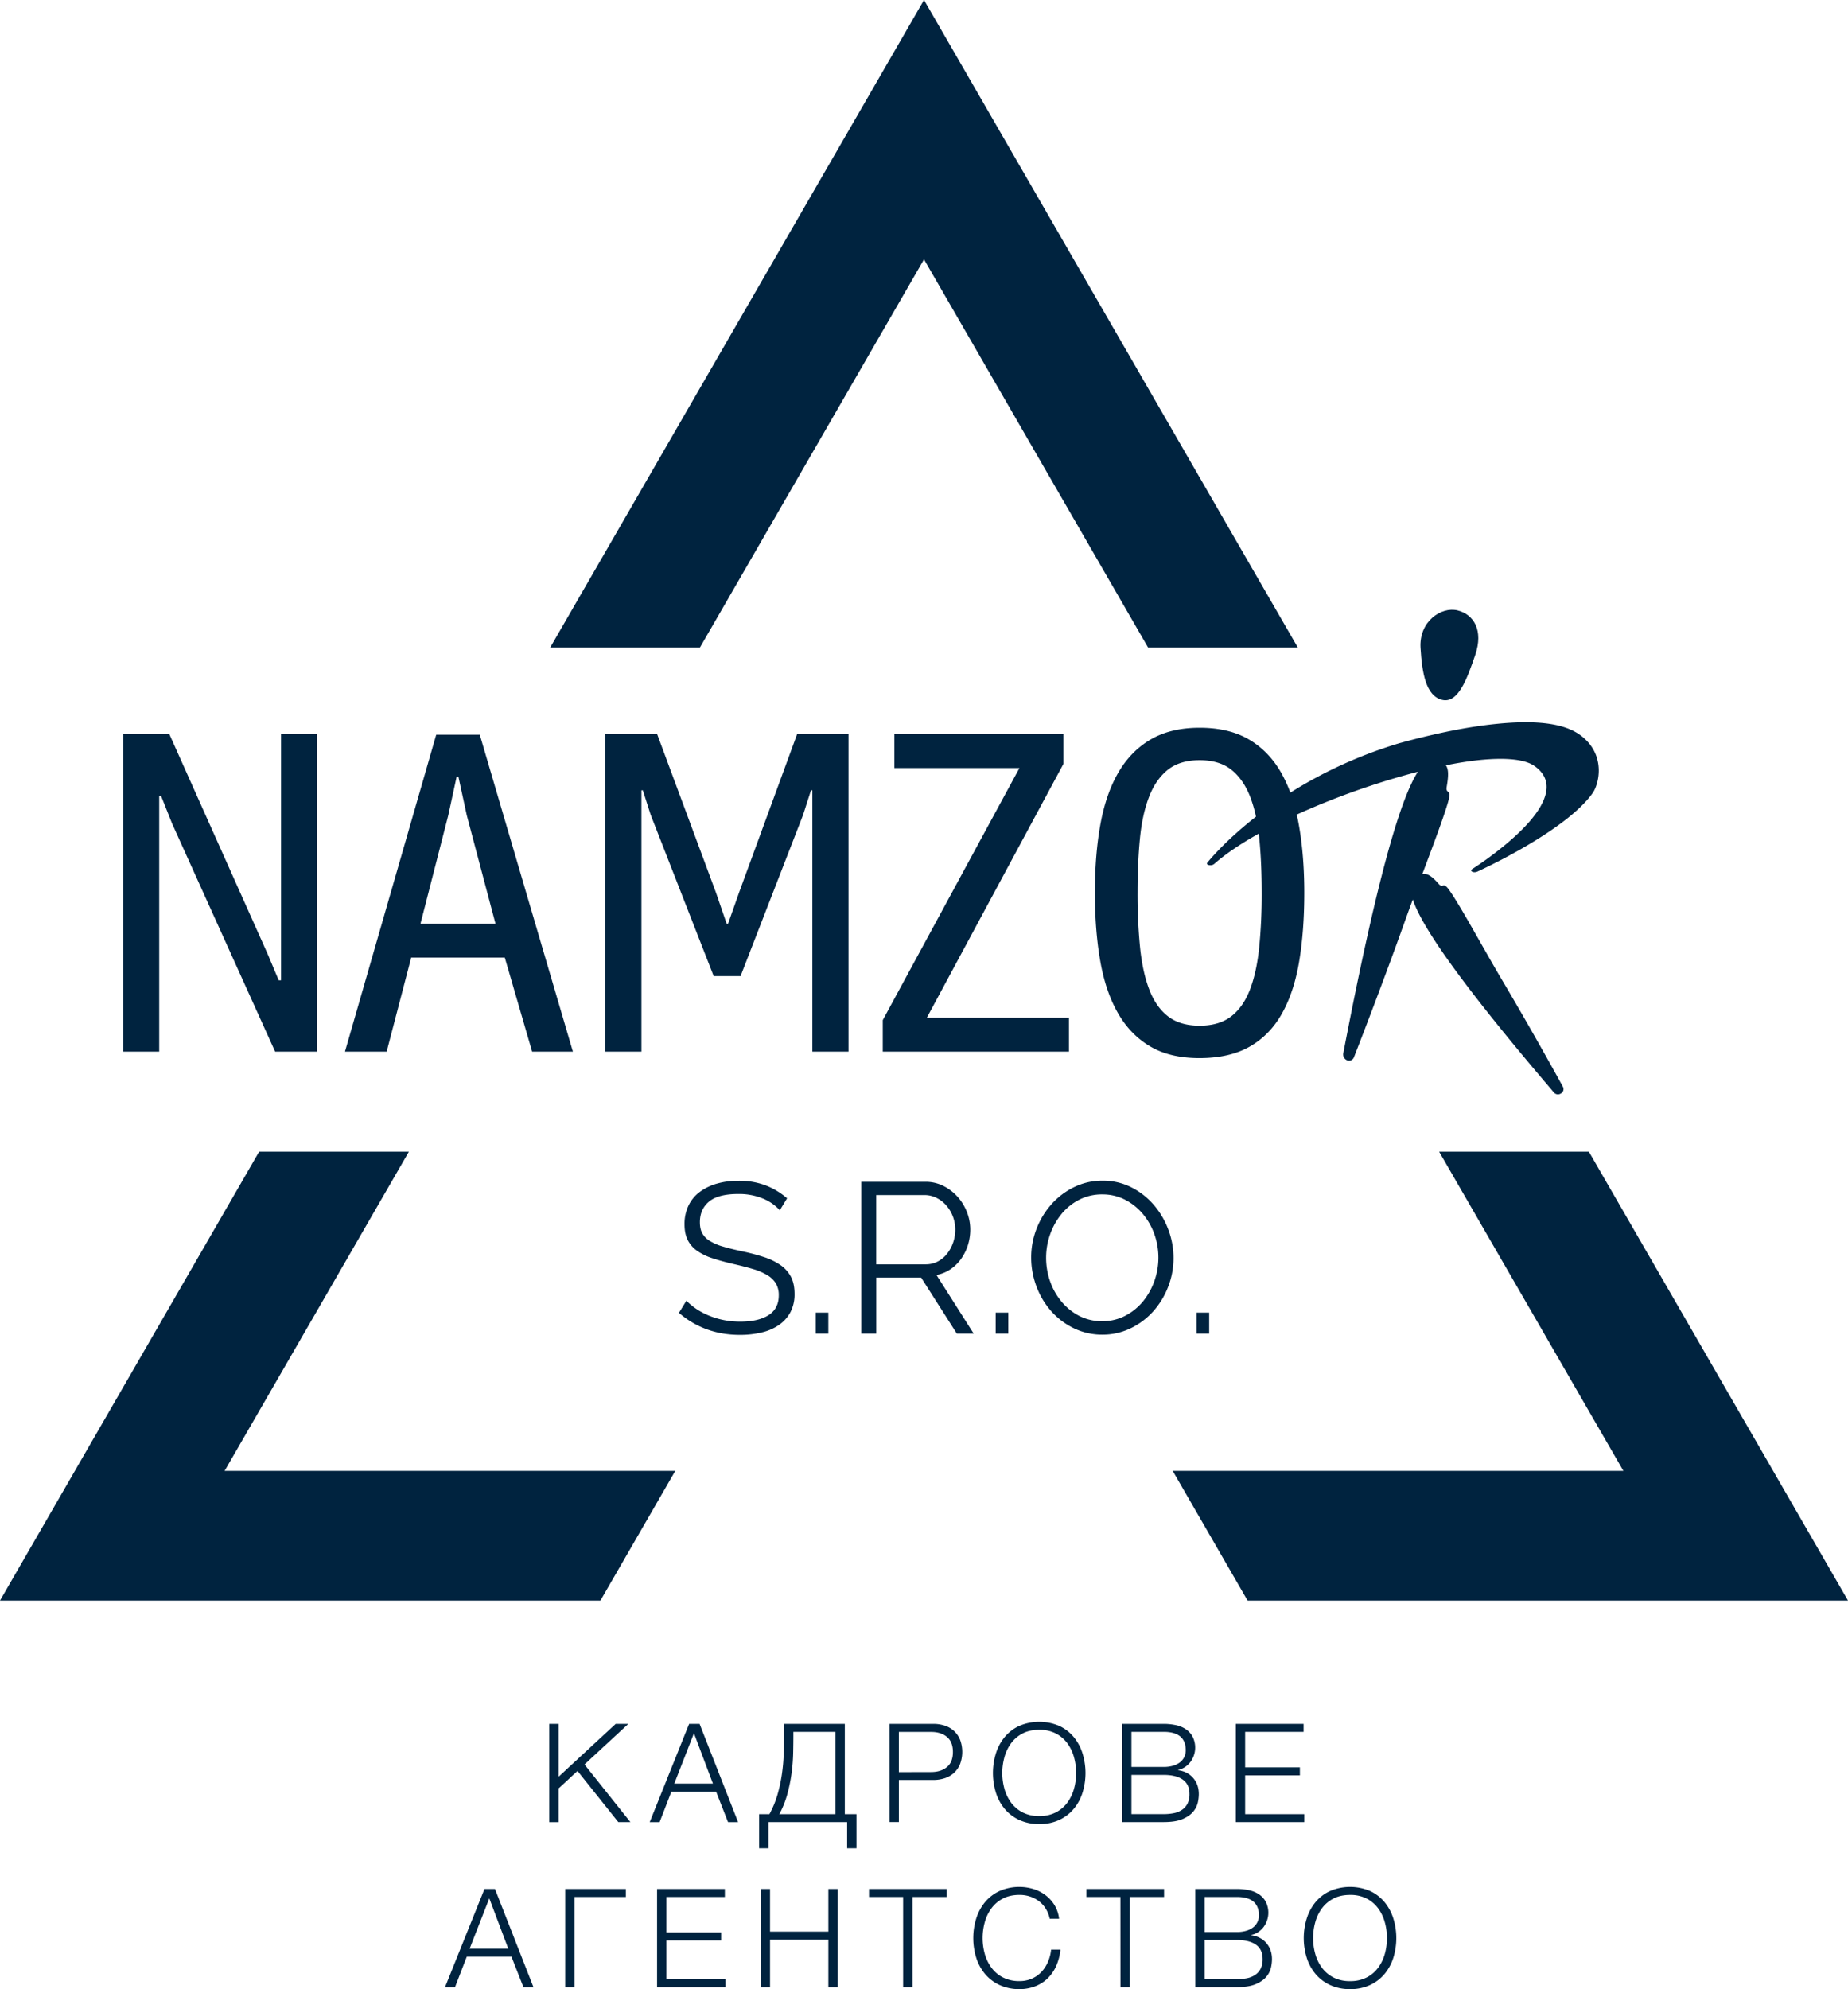 <?xml version="1.0" encoding="UTF-8"?> <svg xmlns="http://www.w3.org/2000/svg" id="Слой_1" data-name="Слой 1" viewBox="0 0 1881.14 2024.23"> <defs> <style>.cls-1{fill:#00233f;}</style> </defs> <polygon class="cls-1" points="162.06 809.91 163.95 809.91 175.23 838.21 280.07 1070.2 322.86 1070.2 322.86 747.2 286.08 747.2 286.08 997.59 283.72 997.59 272.4 970.71 172.44 747.2 125.28 747.2 125.28 1070.2 162.06 1070.2 162.06 809.91"></polygon> <path class="cls-1" d="M898.73,1342.49H994l27.82,95.72h41.5l-94.78-322.53H924.2l-92.9,322.53h42.44Zm37.73-144.76,8.48-39.14h1.89l8.49,39.14,29.23,110.34H908.16Z" transform="translate(-480.15 -368.01)"></path> <polygon class="cls-1" points="826.93 804.25 826.93 1070.2 863.71 1070.2 863.71 747.2 811.37 747.2 752.43 907.99 741.11 940.06 739.7 940.06 728.85 908.47 668.97 747.2 616.15 747.2 616.15 1070.2 652.93 1070.2 652.93 804.25 654.35 804.25 662.36 829.25 726.49 993.34 753.84 993.34 817.5 829.25 825.52 804.25 826.93 804.25"></polygon> <polygon class="cls-1" points="1088.16 1035.78 943.4 1035.78 1082.5 777.38 1082.5 747.2 910.39 747.2 910.39 781.62 1037.71 781.62 898.6 1038.14 898.6 1070.2 1088.16 1070.2 1088.16 1035.78"></polygon> <path class="cls-1" d="M1784,1153.87q-12.49-21.67-32.77-33.48t-50-11.78q-29.23,0-49.51,11.78t-33,33.48q-12.72,21.7-18.39,52.82t-5.65,69.78q0,38.21,5.42,69.32t17.92,53q12.48,21.93,32.77,34t50.45,12q30.65,0,51.17-11.78t32.77-33.72q12.26-21.93,17.45-53t5.18-69.79q0-38.65-5.66-69.78c-.6-3.34-1.27-6.58-2-9.75a771.55,771.55,0,0,1,123.3-43.57c-15.17,23.51-38.36,90.6-75.92,286.44a6.48,6.48,0,0,0,3.21,6.87,4.69,4.69,0,0,0,.72.33,5.33,5.33,0,0,0,6.93-3.15c.27-.69,27.39-69.83,52.42-140,2.35-6.59,4.87-13.48,7.47-20.51,7.82,23.72,39.72,74.8,143.87,196.61a5.29,5.29,0,0,0,6.38,1.09,5.93,5.93,0,0,0,.65-.36,5.1,5.1,0,0,0,2-6.63c-.3-.55-30.06-54.9-61.72-108.24-18.62-31.37-41.31-73.53-53.52-91.28-7.32-10.64-6.45-1.58-11.33-7.11-6.94-7.85-11.36-10.66-15.79-10.06-.29,0-.57.1-.85.15,10.88-29,21.46-57,26.15-73.13,4.34-14.94-2.83-7.3-1.27-16.09,2-11.42,1.79-17.68-.87-21.52,9.31-1.88,18.17-3.38,26.42-4.44,4.08-.53,8.08-1,11.88-1.3,17.15-1.48,40-1.62,51.44,6.17,9.45,6.44,13.69,14.71,12.6,24.59-1.64,14.81-14.82,32.84-39.17,53.59a354.21,354.21,0,0,1-36.16,26.85,2.45,2.45,0,0,0-1.26,1.49,1,1,0,0,0,.36.88,4.86,4.86,0,0,0,3.63.92l.3,0a6.44,6.44,0,0,0,1.91-.53c3.66-1.66,89.9-41.13,117.4-79.91,6.16-8.7,12.68-34.49-6.45-53.76-10.62-10.69-30.38-22-86.13-17.2-5.45.48-11.21,1.1-17.14,1.87-25.12,3.25-54,9.29-85.86,18l-.13,0a451.64,451.64,0,0,0-112,50.61A134.81,134.81,0,0,0,1784,1153.87ZM1762.11,1222q2.36,24.75,2.36,54.46a550.54,550.54,0,0,1-2.59,56.12q-2.6,25-9.43,42.67t-19.1,27.12q-12.27,9.43-32.07,9.43t-32.06-9.43q-12.27-9.44-19.1-27.12t-9.43-42.67a547.67,547.67,0,0,1-2.59-56.12q0-29.7,2.36-54.46t9.19-42.67q6.82-17.92,19.1-27.82t32.53-9.91q20.28,0,32.54,9.91t19.1,27.82a135.62,135.62,0,0,1,5.74,19.76l-.68.53c-32.23,25.28-48.25,45.56-48.92,46.41a1.18,1.18,0,0,0-.31,1,1.94,1.94,0,0,0,1.22,1.08,6,6,0,0,0,2.73.37l.3,0a5.87,5.87,0,0,0,3.1-1.27c11.78-10.37,27.39-20.79,45.4-30.84C1761.72,1218.23,1761.93,1220.1,1762.11,1222Z" transform="translate(-480.15 -368.01)"></path> <path class="cls-1" d="M1948.11,1080.21c16.48,4,25.62-22,33.76-45.75,8.54-24.92-1.51-41.23-18-45.29s-39.35,11.06-37.72,38.17C1927.7,1053,1931.63,1076.15,1948.11,1080.21Z" transform="translate(-480.15 -368.01)"></path> <path class="cls-1" d="M1274.61,1655.4a64.21,64.21,0,0,0-16.86-8.15,209.2,209.2,0,0,0-22.3-5.88q-11.1-2.38-19.26-4.78a54.1,54.1,0,0,1-13.38-5.66,21.9,21.9,0,0,1-7.72-7.72q-2.5-4.45-2.5-11.42,0-13.27,9.35-21t29.81-7.72a63.5,63.5,0,0,1,24.8,4.57,46.93,46.93,0,0,1,17.4,12l7.4-12.18a73.87,73.87,0,0,0-21.86-13.16,75.76,75.76,0,0,0-27.52-4.68,78.51,78.51,0,0,0-22.19,2.94,53.82,53.82,0,0,0-17.41,8.48,37.41,37.41,0,0,0-11.42,13.92,43.38,43.38,0,0,0-4,19q0,9.36,3.15,15.77a29.71,29.71,0,0,0,9.46,11,56.8,56.8,0,0,0,15.45,7.61q9.13,3.06,21.32,5.88,11.54,2.61,20.23,5.22a62.68,62.68,0,0,1,14.58,6.2,25.5,25.5,0,0,1,8.81,8.48,23.1,23.1,0,0,1,2.94,12.08q0,13.49-10.34,20.12t-28.82,6.64a85.8,85.8,0,0,1-17-1.63,81.4,81.4,0,0,1-15.12-4.57,71.64,71.64,0,0,1-12.84-6.86,60.68,60.68,0,0,1-9.9-8.26l-7.61,12.4q26.1,22.41,62,22.41a94.15,94.15,0,0,0,22.41-2.51,51.32,51.32,0,0,0,17.62-7.72,36.9,36.9,0,0,0,11.53-13,39.16,39.16,0,0,0,4.13-18.49q0-10.45-3.69-17.41A34,34,0,0,0,1274.61,1655.4Z" transform="translate(-480.15 -368.01)"></path> <rect class="cls-1" x="830.35" y="1335.8" width="12.83" height="21.32"></rect> <path class="cls-1" d="M1471.27,1725.13l-37.85-59.61a38.15,38.15,0,0,0,14.14-5.76,42.28,42.28,0,0,0,10.77-10.45,50.16,50.16,0,0,0,7-13.92,52.5,52.5,0,0,0,2.5-16.21,48.59,48.59,0,0,0-3.37-17.62A51.18,51.18,0,0,0,1455,1586a48.77,48.77,0,0,0-14.47-11.09,40.12,40.12,0,0,0-18.39-4.24h-65.26v154.46h15.23v-57h45.68l36.33,57Zm-99.2-70.49v-70.48h49.16a27.18,27.18,0,0,1,12.08,2.82,32.2,32.2,0,0,1,10,7.62,37.51,37.51,0,0,1,9.25,24.58,40.62,40.62,0,0,1-2.17,13.27,38.94,38.94,0,0,1-6.1,11.32,29.38,29.38,0,0,1-9.46,7.94,26,26,0,0,1-12.29,2.93Z" transform="translate(-480.15 -368.01)"></path> <rect class="cls-1" x="1013.53" y="1335.8" width="12.84" height="21.32"></rect> <path class="cls-1" d="M1602.24,1726.22a65,65,0,0,0,28.71-6.42,73.75,73.75,0,0,0,23-17.19,81.16,81.16,0,0,0,15.22-24.91,80.19,80.19,0,0,0,5.55-29.58,81.43,81.43,0,0,0-5.22-28.61,83.11,83.11,0,0,0-14.68-25.13,74,74,0,0,0-22.85-18,63.66,63.66,0,0,0-29.47-6.85,65,65,0,0,0-28.72,6.42,74.08,74.08,0,0,0-23.06,17.29,81.72,81.72,0,0,0-15.34,25,80.28,80.28,0,0,0-5.55,29.59,82.89,82.89,0,0,0,5.22,28.93,79.9,79.9,0,0,0,14.8,25.13,73.11,73.11,0,0,0,23,17.62A65.33,65.33,0,0,0,1602.24,1726.22Zm-41.34-33.4a65.87,65.87,0,0,1-11.75-20.66,72.11,72.11,0,0,1-4.13-24.26,70.92,70.92,0,0,1,4-23.5,68.58,68.58,0,0,1,11.43-20.66,56.48,56.48,0,0,1,18-14.69,50.61,50.61,0,0,1,23.72-5.55,50,50,0,0,1,23.06,5.33,58.58,58.58,0,0,1,18,14.25,66.34,66.34,0,0,1,11.86,20.56,71.09,71.09,0,0,1,.22,47.75,68.49,68.49,0,0,1-11.42,20.67,58,58,0,0,1-18.06,14.8,49.8,49.8,0,0,1-23.71,5.65,50.37,50.37,0,0,1-23.28-5.33A57.76,57.76,0,0,1,1560.9,1692.82Z" transform="translate(-480.15 -368.01)"></path> <rect class="cls-1" x="1218.02" y="1335.8" width="12.84" height="21.32"></rect> <polygon class="cls-1" points="940.57 263.96 1168.66 658.95 1321.09 658.95 940.57 0 560.06 658.95 712.48 658.95 940.57 263.96"></polygon> <polygon class="cls-1" points="416.2 1172.04 263.77 1172.04 0 1628.81 611.19 1628.81 687.41 1496.81 228.65 1496.81 416.2 1172.04"></polygon> <polygon class="cls-1" points="1269.96 1628.81 1881.14 1628.81 1617.38 1172.04 1464.95 1172.04 1652.49 1496.81 1193.73 1496.81 1269.96 1628.81"></polygon> <path class="cls-1" d="M1039.26,2122.32h9.52v53.76l58.1-53.76h12.88l-44.66,41.3,46.76,58.66h-12.32L1068,2170.2,1048.78,2188v34.3h-9.52Z" transform="translate(-480.15 -368.01)"></path> <path class="cls-1" d="M1181.64,2122.32h10.64l39.2,100h-10.22l-12.18-31.08h-45.5l-12,31.08h-10.08Zm24.22,60.76-19.32-51.24-20,51.24Z" transform="translate(-480.15 -368.01)"></path> <path class="cls-1" d="M1252.89,2214.16h10.5a99.07,99.07,0,0,0,8.26-20.09,155,155,0,0,0,4.41-20.51,186.6,186.6,0,0,0,1.82-19.88q.36-9.66.35-18.2v-13.16h61.88v91.84H1352v34.72h-9.52v-26.6h-80.08v26.6h-9.52Zm77.7,0v-83.72h-42.84v3.36q0,8.4-.21,18.27a182.15,182.15,0,0,1-1.61,20.37,163.26,163.26,0,0,1-4.27,21.14,96.86,96.86,0,0,1-8.19,20.58Z" transform="translate(-480.15 -368.01)"></path> <path class="cls-1" d="M1385.61,2122.32H1430a37.06,37.06,0,0,1,12.18,1.89,25.54,25.54,0,0,1,9.38,5.6,24.74,24.74,0,0,1,6,9,35.56,35.56,0,0,1,0,24.08,24.91,24.91,0,0,1-6,9,25.67,25.67,0,0,1-9.38,5.6,37.06,37.06,0,0,1-12.18,1.89h-34.86v42.84h-9.52Zm42.28,49q9.94,0,16.1-5t6.16-15.4q0-10.37-6.16-15.4t-16.1-5h-32.76v40.88Z" transform="translate(-480.15 -368.01)"></path> <path class="cls-1" d="M1538.07,2224.24a47.28,47.28,0,0,1-20.65-4.27,42.87,42.87,0,0,1-14.77-11.41,48.54,48.54,0,0,1-8.82-16.52,67.51,67.51,0,0,1,0-39.41,49.11,49.11,0,0,1,8.82-16.66,42.34,42.34,0,0,1,14.77-11.48,51.9,51.9,0,0,1,41.23,0,42.54,42.54,0,0,1,14.7,11.48,49.11,49.11,0,0,1,8.82,16.66,67.51,67.51,0,0,1,0,39.41,48.54,48.54,0,0,1-8.82,16.52,43.08,43.08,0,0,1-14.7,11.41A46.81,46.81,0,0,1,1538.07,2224.24Zm0-8.12a35.74,35.74,0,0,0,16.94-3.78,33.69,33.69,0,0,0,11.69-10,43.19,43.19,0,0,0,6.72-14,60.37,60.37,0,0,0,0-32.08,43.16,43.16,0,0,0-6.72-14.12,33.79,33.79,0,0,0-11.69-10,35.74,35.74,0,0,0-16.94-3.77q-9.94,0-17.08,3.77a33.79,33.79,0,0,0-11.69,10,43.16,43.16,0,0,0-6.72,14.12,60.37,60.37,0,0,0,0,32.08,43.19,43.19,0,0,0,6.72,14,33.69,33.69,0,0,0,11.69,10A36,36,0,0,0,1538.07,2216.12Z" transform="translate(-480.15 -368.01)"></path> <path class="cls-1" d="M1622.35,2122.32h42.28a59.72,59.72,0,0,1,12.11,1.19,29.16,29.16,0,0,1,10.22,4.06,21.47,21.47,0,0,1,7.07,7.56,24.57,24.57,0,0,1-2.17,26,22.87,22.87,0,0,1-5.46,5.11,20.3,20.3,0,0,1-7.07,2.94v.28q9.66,1.26,15.4,7.91t5.74,16.45a40.59,40.59,0,0,1-1,8.47,22.25,22.25,0,0,1-4.69,9.31q-3.64,4.47-10.78,7.56t-19.32,3.08h-42.28Zm42.28,43.82a33.49,33.49,0,0,0,9.87-1.33,20.67,20.67,0,0,0,7.07-3.64,15,15,0,0,0,4.2-5.39,15.8,15.8,0,0,0,1.4-6.58q0-18.76-22.54-18.76h-32.76v35.7Zm0,48a54.14,54.14,0,0,0,10.08-.91,23.33,23.33,0,0,0,8.4-3.29,17,17,0,0,0,5.74-6.3,21.3,21.3,0,0,0,2.1-10.08q0-9.66-6.79-14.49t-19.53-4.83h-32.76v39.9Z" transform="translate(-480.15 -368.01)"></path> <path class="cls-1" d="M1738.13,2122.32h69v8.12h-59.5v36.12h55.72v8.12h-55.72v39.48h60.2v8.12h-69.72Z" transform="translate(-480.15 -368.01)"></path> <path class="cls-1" d="M973.32,2290.32H984l39.2,100h-10.22l-12.18-31.08h-45.5l-12,31.08H933.14Zm24.22,60.76-19.32-51.24-20,51.24Z" transform="translate(-480.15 -368.01)"></path> <path class="cls-1" d="M1055.49,2290.32h61.75v8.12H1065v91.84h-9.52Z" transform="translate(-480.15 -368.01)"></path> <path class="cls-1" d="M1149,2290.32h69v8.12h-59.5v36.12h55.72v8.12h-55.72v39.48h60.2v8.12H1149Z" transform="translate(-480.15 -368.01)"></path> <path class="cls-1" d="M1254.43,2290.32H1264v43.4h59.36v-43.4h9.52v100h-9.52v-48.44H1264v48.44h-9.52Z" transform="translate(-480.15 -368.01)"></path> <path class="cls-1" d="M1399.47,2298.44h-34.72v-8.12h79.1v8.12H1409v91.84h-9.52Z" transform="translate(-480.15 -368.01)"></path> <path class="cls-1" d="M1518.05,2392.24a47.28,47.28,0,0,1-20.65-4.27,42.87,42.87,0,0,1-14.77-11.41,48.54,48.54,0,0,1-8.82-16.52,67.51,67.51,0,0,1,0-39.41,49.11,49.11,0,0,1,8.82-16.66,42.34,42.34,0,0,1,14.77-11.48,50,50,0,0,1,34.58-2.17,40.19,40.19,0,0,1,12.32,6.23,36.07,36.07,0,0,1,9.24,10.15,34.11,34.11,0,0,1,4.69,13.86h-9.52a32,32,0,0,0-4.13-10.29,28,28,0,0,0-7-7.63,31,31,0,0,0-9.1-4.69,33.42,33.42,0,0,0-10.43-1.61q-9.94,0-17.08,3.77a33.79,33.79,0,0,0-11.69,10,43.16,43.16,0,0,0-6.72,14.12,60.37,60.37,0,0,0,0,32.08,43.19,43.19,0,0,0,6.72,14,33.69,33.69,0,0,0,11.69,10,36,36,0,0,0,17.08,3.78,30.52,30.52,0,0,0,12.53-2.52,29.72,29.72,0,0,0,9.73-6.86,35.29,35.29,0,0,0,6.58-10.15,42.46,42.46,0,0,0,3.22-12.53h9.52a53.87,53.87,0,0,1-4.34,16.66,41.23,41.23,0,0,1-8.68,12.62,37.46,37.46,0,0,1-12.53,8A43.48,43.48,0,0,1,1518.05,2392.24Z" transform="translate(-480.15 -368.01)"></path> <path class="cls-1" d="M1620.67,2298.44H1586v-8.12h79.1v8.12h-34.86v91.84h-9.52Z" transform="translate(-480.15 -368.01)"></path> <path class="cls-1" d="M1696.83,2290.32h42.28a59.72,59.72,0,0,1,12.11,1.19,29.16,29.16,0,0,1,10.22,4.06,21.47,21.47,0,0,1,7.07,7.56,24.57,24.57,0,0,1-2.17,26,22.87,22.87,0,0,1-5.46,5.11,20.3,20.3,0,0,1-7.07,2.94v.28q9.66,1.26,15.4,7.91t5.74,16.45a40.59,40.59,0,0,1-1,8.47,22.25,22.25,0,0,1-4.69,9.31q-3.64,4.47-10.78,7.56t-19.32,3.08h-42.28Zm42.28,43.82a33.49,33.49,0,0,0,9.87-1.33,20.67,20.67,0,0,0,7.07-3.64,15,15,0,0,0,4.2-5.39,15.8,15.8,0,0,0,1.4-6.58q0-18.76-22.54-18.76h-32.76v35.7Zm0,48a54.14,54.14,0,0,0,10.08-.91,23.33,23.33,0,0,0,8.4-3.29,17,17,0,0,0,5.74-6.3,21.3,21.3,0,0,0,2.1-10.08q0-9.66-6.79-14.49t-19.53-4.83h-32.76v39.9Z" transform="translate(-480.15 -368.01)"></path> <path class="cls-1" d="M1854.47,2392.24a47.25,47.25,0,0,1-20.65-4.27,42.87,42.87,0,0,1-14.77-11.41,48.54,48.54,0,0,1-8.82-16.52,67.51,67.51,0,0,1,0-39.41,49.11,49.11,0,0,1,8.82-16.66,42.34,42.34,0,0,1,14.77-11.48,51.9,51.9,0,0,1,41.23,0,42.54,42.54,0,0,1,14.7,11.48,49.11,49.11,0,0,1,8.82,16.66,67.51,67.51,0,0,1,0,39.41,48.54,48.54,0,0,1-8.82,16.52,43.08,43.08,0,0,1-14.7,11.41A46.81,46.81,0,0,1,1854.47,2392.24Zm0-8.12a35.74,35.74,0,0,0,16.94-3.78,33.69,33.69,0,0,0,11.69-10,43.19,43.19,0,0,0,6.72-14,60.37,60.37,0,0,0,0-32.08,43.16,43.16,0,0,0-6.72-14.12,33.79,33.79,0,0,0-11.69-10,35.74,35.74,0,0,0-16.94-3.77q-9.95,0-17.08,3.77a33.79,33.79,0,0,0-11.69,10,42.77,42.77,0,0,0-6.72,14.12,60.37,60.37,0,0,0,0,32.08,42.79,42.79,0,0,0,6.72,14,33.69,33.69,0,0,0,11.69,10A36,36,0,0,0,1854.47,2384.12Z" transform="translate(-480.15 -368.01)"></path> </svg> 